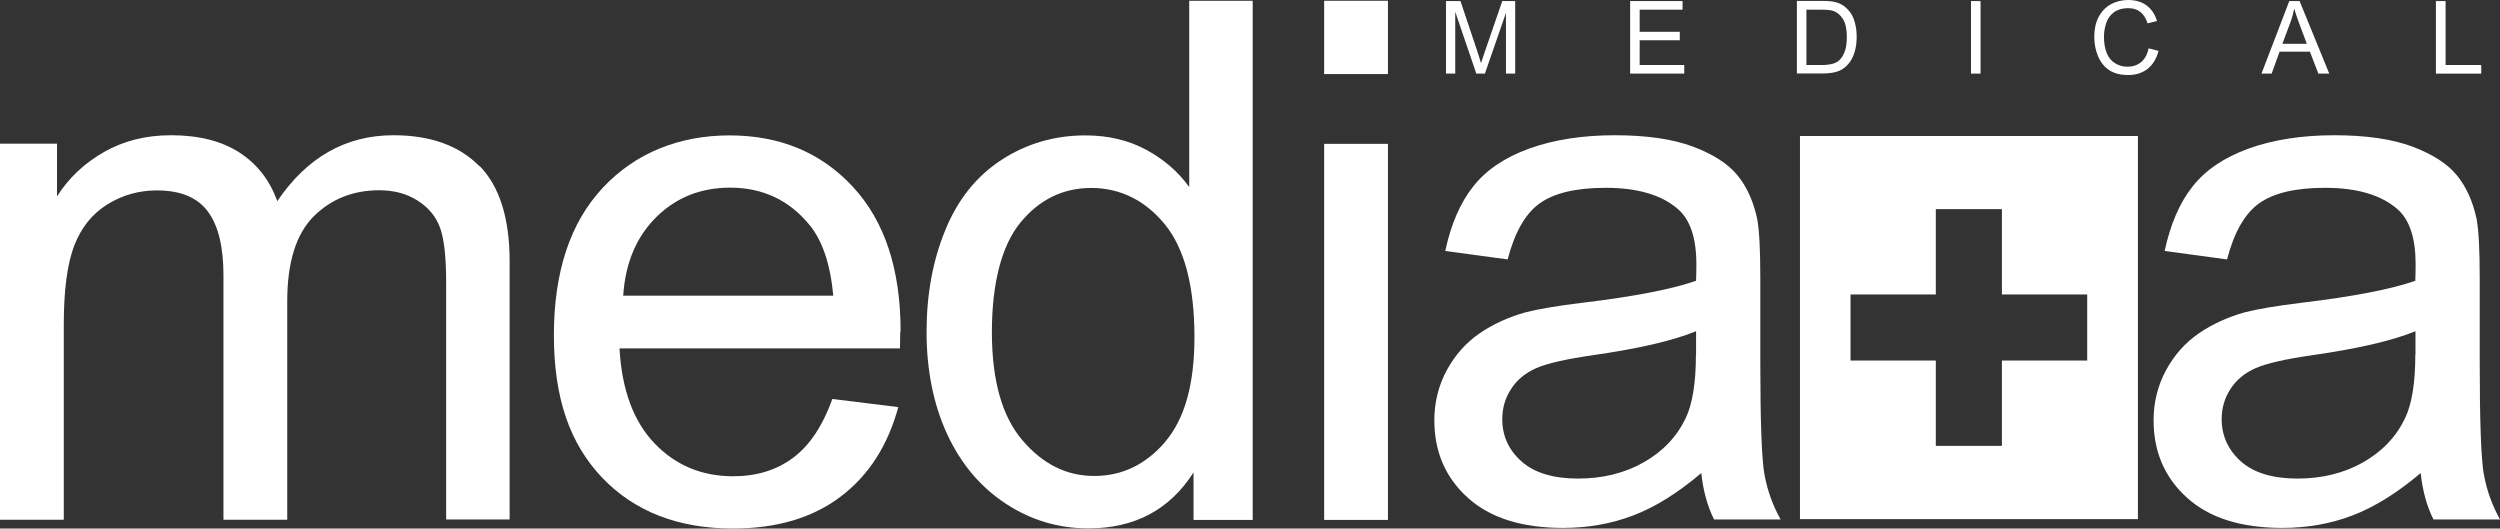 <svg xmlns="http://www.w3.org/2000/svg" id="katman_2" data-name="katman 2" viewBox="0 0 162.67 34.39"><rect x="0" y="0" width="162.67" height="34.39" fill="#333333" stroke="none"/><defs><style>      .cls-1 {        fill: #fff;      }    </style></defs><g id="katman_2-2" data-name="katman 2"><g id="katman_1" data-name="katman 1"><g><g><path class="cls-1" d="M31.2,10.82c-1.31-1.34-3.17-2.02-5.6-2.02-3.1,0-5.62,1.43-7.56,4.29-.48-1.35-1.29-2.4-2.45-3.16-1.16-.75-2.65-1.13-4.46-1.13-1.63,0-3.08.36-4.36,1.09-1.28.73-2.3,1.69-3.06,2.89v-3.43H0v24.47h4.15v-12.69c0-2.23.22-3.93.67-5.12.45-1.18,1.16-2.08,2.15-2.7s2.07-.92,3.24-.92c1.54,0,2.64.46,3.32,1.38.68.92,1.01,2.3,1.01,4.15v15.9h4.15v-14.22c0-2.52.57-4.35,1.7-5.5,1.14-1.14,2.57-1.72,4.29-1.72.95,0,1.78.22,2.49.67s1.19,1.03,1.46,1.76.4,1.92.4,3.58v15.41h4.13v-16.8c0-2.79-.65-4.87-1.96-6.21v.03Z"></path><path class="cls-1" d="M58.6,21.55c0-4.04-1.04-7.17-3.11-9.4s-4.75-3.34-8.02-3.34-6.13,1.14-8.25,3.41c-2.12,2.27-3.18,5.47-3.18,9.59s1.05,7.07,3.14,9.27c2.1,2.2,4.94,3.31,8.51,3.31,2.84,0,5.18-.69,7-2.07,1.83-1.38,3.08-3.33,3.76-5.83l-4.29-.53c-.63,1.75-1.48,3.03-2.56,3.83-1.07.8-2.37,1.2-3.89,1.2-2.04,0-3.75-.71-5.12-2.14s-2.13-3.49-2.28-6.18h18.25c0-.49.02-.86.02-1.11h.02ZM40.55,19.24c.14-2.13.86-3.84,2.16-5.12s2.9-1.91,4.8-1.91c2.1,0,3.82.8,5.14,2.4.86,1.03,1.38,2.57,1.57,4.63h-13.67Z"></path><path class="cls-1" d="M77.38.05v12.12c-.72-1-1.66-1.81-2.81-2.43-1.15-.62-2.47-.93-3.94-.93-2.01,0-3.83.53-5.46,1.59-1.63,1.06-2.85,2.58-3.66,4.57-.82,1.99-1.22,4.2-1.22,6.65s.45,4.72,1.35,6.65c.9,1.93,2.17,3.43,3.8,4.5,1.64,1.08,3.43,1.61,5.38,1.61,3.01,0,5.29-1.21,6.84-3.64v3.09h3.85V.05s-4.13,0-4.13,0ZM75.82,28.75c-1.27,1.48-2.81,2.22-4.62,2.22s-3.36-.78-4.68-2.33-1.98-3.89-1.98-7.03.62-5.61,1.85-7.12c1.24-1.51,2.78-2.26,4.62-2.26s3.48.78,4.77,2.35c1.29,1.57,1.94,4.02,1.94,7.37,0,3.04-.63,5.3-1.9,6.79h0Z"></path><path class="cls-1" d="M86.16.05v4.77h4.15V.05h-4.15ZM86.16,9.36v24.47h4.15V9.36h-4.15Z"></path><path class="cls-1" d="M114.81,30.89c-.18-1.02-.27-3.46-.27-7.32v-5.53c0-1.84-.07-3.12-.21-3.83-.25-1.14-.68-2.08-1.29-2.82s-1.58-1.36-2.88-1.85c-1.31-.49-3-.74-5.09-.74s-3.96.29-5.55.86c-1.6.58-2.82,1.4-3.66,2.47-.85,1.07-1.45,2.47-1.82,4.2l4.06.55c.45-1.73,1.13-2.95,2.06-3.63s2.37-1.03,4.32-1.03c2.09,0,3.66.47,4.72,1.4.78.69,1.18,1.88,1.18,3.57,0,.15,0,.52-.02,1.08-1.58.55-4.05,1.03-7.4,1.43-1.64.2-2.87.41-3.69.62-1.11.31-2.1.76-2.98,1.36-.88.6-1.6,1.4-2.14,2.39s-.82,2.09-.82,3.28c0,2.04.72,3.72,2.17,5.03,1.44,1.31,3.51,1.97,6.2,1.97,1.63,0,3.15-.27,4.57-.81s2.9-1.46,4.43-2.76c.12,1.15.4,2.16.83,3.02h4.33c-.52-.94-.87-1.91-1.05-2.94v.03ZM110.35,23.07c0,1.83-.22,3.21-.67,4.15-.58,1.21-1.5,2.17-2.74,2.87-1.24.7-2.67,1.05-4.26,1.05s-2.84-.37-3.67-1.11c-.84-.74-1.26-1.66-1.26-2.76,0-.72.19-1.38.58-1.97.38-.59.93-1.04,1.64-1.35s1.91-.58,3.62-.83c3.01-.43,5.27-.95,6.77-1.57v1.52h-.01Z"></path><path class="cls-1" d="M161.62,30.89c-.18-1.02-.27-3.46-.27-7.32v-5.53c0-1.84-.07-3.12-.21-3.83-.25-1.14-.68-2.08-1.29-2.82s-1.58-1.36-2.88-1.85c-1.31-.49-3-.74-5.09-.74s-3.96.29-5.55.86c-1.6.58-2.82,1.4-3.66,2.47-.85,1.07-1.45,2.47-1.82,4.2l4.06.55c.45-1.73,1.13-2.95,2.06-3.63s2.37-1.03,4.32-1.03c2.09,0,3.66.47,4.72,1.4.78.69,1.17,1.88,1.17,3.57,0,.15,0,.52-.02,1.08-1.58.55-4.05,1.03-7.4,1.43-1.64.2-2.87.41-3.69.62-1.11.31-2.1.76-2.98,1.36-.88.6-1.6,1.4-2.14,2.39s-.82,2.09-.82,3.28c0,2.04.72,3.72,2.17,5.03,1.44,1.31,3.51,1.97,6.2,1.97,1.63,0,3.15-.27,4.57-.81,1.42-.54,2.9-1.46,4.44-2.76.12,1.15.4,2.16.83,3.02h4.33c-.52-.94-.87-1.91-1.05-2.94v.03ZM157.16,23.07c0,1.83-.22,3.21-.67,4.15-.58,1.21-1.5,2.17-2.74,2.87-1.24.7-2.67,1.05-4.26,1.05s-2.84-.37-3.67-1.11-1.26-1.66-1.26-2.76c0-.72.19-1.38.58-1.97.38-.59.93-1.04,1.64-1.35s1.91-.58,3.62-.83c3.01-.43,5.27-.95,6.77-1.57v1.52h-.01Z"></path></g><g><path class="cls-1" d="M97.75.07l-1.13,3.28c-.11.33-.2.58-.25.76-.05-.15-.12-.39-.22-.7l-1.12-3.34h-.94v4.72h.6V.77l1.37,4.02h.56l1.37-3.95v3.95h.6V.07h-.84Z"></path><path class="cls-1" d="M106.69,4.23v-1.61h2.61v-.55h-2.61V.63h2.79V.07h-3.41v4.72h3.52v-.56s-2.9,0-2.9,0Z"></path><path class="cls-1" d="M120.64,1.28c-.12-.33-.31-.6-.56-.81-.19-.16-.42-.28-.69-.34-.19-.05-.47-.07-.84-.07h-1.63v4.72h1.7c.29,0,.54-.03.76-.08.22-.05.41-.13.56-.24.15-.1.3-.25.43-.43.13-.18.24-.41.32-.69s.12-.6.12-.95c0-.42-.06-.79-.18-1.12h0ZM120.05,3.3c-.08.25-.2.45-.35.6-.11.11-.25.19-.42.24s-.42.09-.73.09h-1.01V.63h.99c.37,0,.64.03.81.1.23.09.43.27.59.53.16.27.24.64.24,1.14,0,.36-.04.66-.12.91h0Z"></path><path class="cls-1" d="M128.25.07v4.72h.62V.07h-.62Z"></path><path class="cls-1" d="M139.81,3.14c-.09.4-.25.7-.49.9-.24.2-.54.3-.89.3-.29,0-.55-.07-.8-.22-.25-.15-.43-.37-.55-.67-.12-.3-.18-.65-.18-1.05,0-.31.05-.61.15-.91.1-.29.27-.53.51-.7.24-.17.55-.26.91-.26.32,0,.58.08.79.24.21.16.37.41.48.75l.61-.15c-.13-.44-.35-.77-.67-1.01-.32-.24-.72-.36-1.19-.36-.42,0-.8.09-1.14.28-.35.19-.61.47-.8.83-.19.37-.28.79-.28,1.29,0,.45.08.87.25,1.27.17.39.41.69.73.9.32.21.73.31,1.24.31s.91-.14,1.25-.4c.34-.27.58-.66.71-1.17l-.62-.16h-.02Z"></path><path class="cls-1" d="M149.63.07h-.67l-1.81,4.72h.66l.52-1.43h1.97l.55,1.43h.71l-1.93-4.72h0ZM148.51,2.85l.52-1.39c.11-.3.19-.6.25-.9.07.25.18.58.33.98l.49,1.31h-1.6,0Z"></path><path class="cls-1" d="M159.13,4.23V.07h-.63v4.72h2.95v-.56h-2.32,0Z"></path></g><path class="cls-1" d="M117.12,8.85v24.93h21.99V8.85h-21.99ZM135.81,23.46h-5.55v5.55h-4.3v-5.55h-5.55v-4.3h5.55v-5.55h4.3v5.55h5.55s0,4.3,0,4.3Z"></path></g></g></g></svg>
